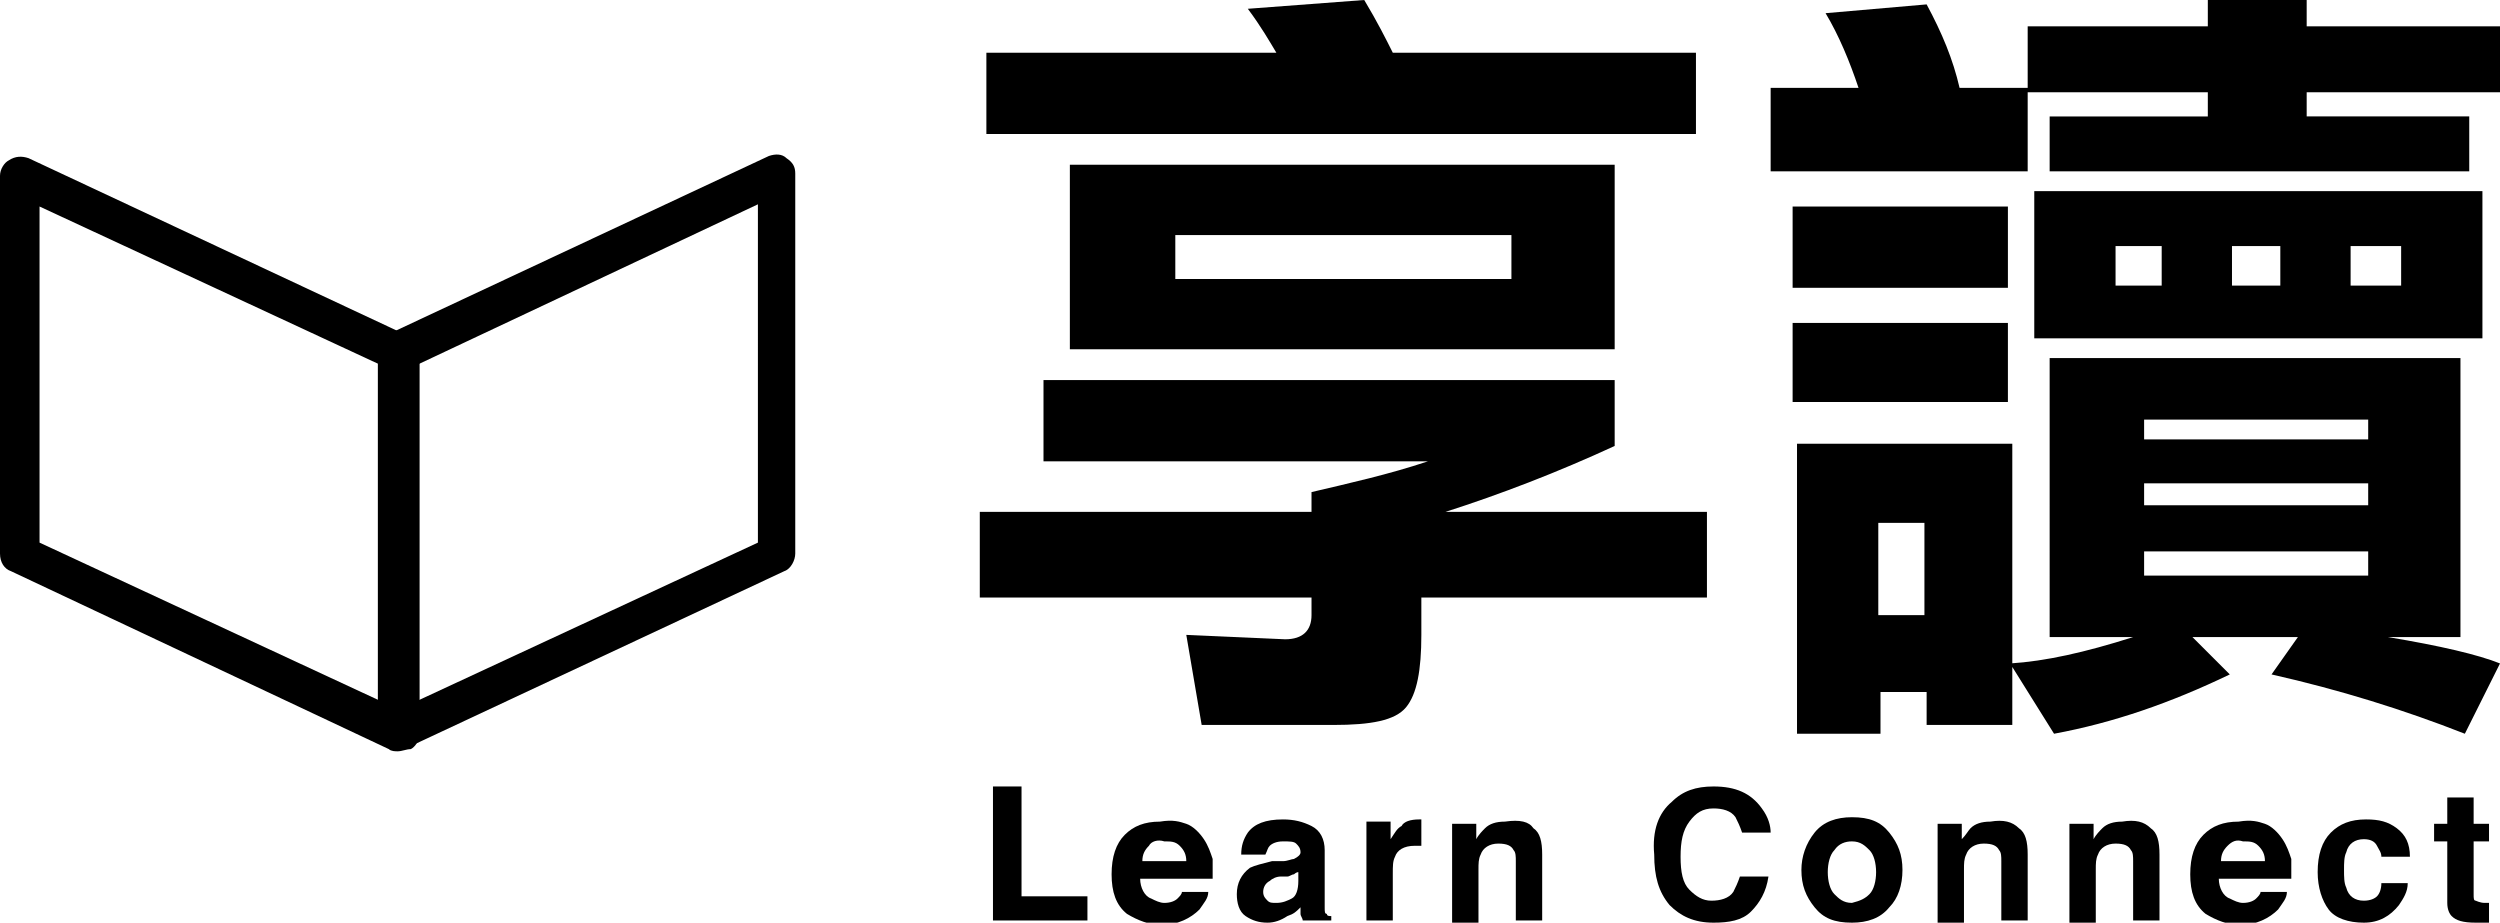 <?xml version="1.0" encoding="utf-8"?>
<!-- Generator: Adobe Illustrator 24.1.3, SVG Export Plug-In . SVG Version: 6.00 Build 0)  -->
<svg version="1.1" id="圖層_1" xmlns="http://www.w3.org/2000/svg" xmlns:xlink="http://www.w3.org/1999/xlink" x="0px" y="0px"
	 viewBox="0 0 113.8 42" style="enable-background:new 0 0 113.8 42;" xml:space="preserve">
<g>
	<g>
		<g>
			<path d="M18.1,34.2c-0.1,0-0.3,0-0.4-0.1L0.5,26C0.2,25.9,0,25.6,0,25.2V8c0-0.3,0.2-0.6,0.4-0.7C0.7,7.1,1,7.1,1.3,7.2l17.3,8.1
				c0.3,0.1,0.5,0.5,0.5,0.8v17.3c0,0.3-0.2,0.6-0.4,0.7C18.5,34.1,18.3,34.2,18.1,34.2z M1.8,24.7l15.5,7.2V16.6L1.8,9.4V24.7z"/>
		</g>
		<g>
			<path d="M18.1,34.1c-0.2,0-0.3,0-0.5-0.1c-0.3-0.2-0.4-0.4-0.4-0.7V16c0-0.3,0.2-0.7,0.5-0.8L35,7.1C35.3,7,35.6,7,35.8,7.2
				c0.3,0.2,0.4,0.4,0.4,0.7v17.3c0,0.3-0.2,0.7-0.5,0.8l-17.3,8.1C18.4,34.1,18.2,34.1,18.1,34.1z M19,16.6v15.3l15.5-7.2V9.3
				L19,16.6z"/>
		</g>
	</g>
	<g>
		<g>
			<path d="M45.2,35.8h1.3v5h3v1.1h-4.3V35.8z"/>
			<path d="M54,37.5c0.3,0.1,0.6,0.4,0.8,0.7c0.2,0.3,0.3,0.6,0.4,0.9c0,0.2,0,0.5,0,0.9h-3.3c0,0.4,0.2,0.8,0.5,0.9
				c0.2,0.1,0.4,0.2,0.6,0.2c0.3,0,0.5-0.1,0.6-0.2c0.1-0.1,0.2-0.2,0.2-0.3h1.2c0,0.3-0.2,0.5-0.4,0.8c-0.4,0.4-1,0.7-1.7,0.7
				c-0.6,0-1.1-0.2-1.6-0.5c-0.5-0.4-0.7-1-0.7-1.8c0-0.8,0.2-1.4,0.6-1.8c0.4-0.4,0.9-0.6,1.6-0.6C53.4,37.3,53.7,37.4,54,37.5z
				 M52.3,38.5c-0.2,0.2-0.3,0.4-0.3,0.7h2c0-0.3-0.1-0.5-0.3-0.7c-0.2-0.2-0.4-0.2-0.7-0.2C52.7,38.2,52.4,38.3,52.3,38.5z"/>
			<path d="M58.4,39.2c0.2,0,0.4-0.1,0.5-0.1c0.2-0.1,0.3-0.2,0.3-0.3c0-0.2-0.1-0.3-0.2-0.4c-0.1-0.1-0.3-0.1-0.6-0.1
				c-0.3,0-0.5,0.1-0.6,0.2c-0.1,0.1-0.1,0.2-0.2,0.4h-1.1c0-0.4,0.1-0.7,0.3-1c0.3-0.4,0.8-0.6,1.6-0.6c0.5,0,0.9,0.1,1.3,0.3
				c0.4,0.2,0.6,0.6,0.6,1.1v2.1c0,0.1,0,0.3,0,0.5c0,0.2,0,0.3,0.1,0.3c0,0.1,0.1,0.1,0.2,0.1v0.2h-1.3c0-0.1-0.1-0.2-0.1-0.3
				s0-0.2,0-0.3c-0.2,0.2-0.3,0.3-0.6,0.4C58.3,41.9,58,42,57.7,42c-0.4,0-0.7-0.1-1-0.3c-0.3-0.2-0.4-0.6-0.4-1
				c0-0.5,0.2-0.9,0.6-1.2c0.2-0.1,0.6-0.2,1-0.3L58.4,39.2z M59.1,39.7c-0.1,0-0.2,0.1-0.2,0.1c-0.1,0-0.2,0.1-0.3,0.1l-0.3,0
				c-0.2,0-0.4,0.1-0.5,0.2c-0.2,0.1-0.3,0.3-0.3,0.5c0,0.2,0.1,0.3,0.2,0.4c0.1,0.1,0.2,0.1,0.4,0.1c0.3,0,0.5-0.1,0.7-0.2
				s0.3-0.4,0.3-0.8V39.7z"/>
			<path d="M64.6,37.3c0,0,0,0,0.1,0v1.2c-0.1,0-0.1,0-0.2,0c-0.1,0-0.1,0-0.1,0c-0.5,0-0.8,0.2-0.9,0.5c-0.1,0.2-0.1,0.4-0.1,0.8
				v2.1h-1.2v-4.5h1.1v0.8c0.2-0.3,0.3-0.5,0.5-0.6C63.9,37.4,64.2,37.3,64.6,37.3C64.6,37.3,64.6,37.3,64.6,37.3z"/>
			<path d="M69.8,37.7c0.3,0.2,0.4,0.6,0.4,1.2v3h-1.2v-2.7c0-0.2,0-0.4-0.1-0.5c-0.1-0.2-0.3-0.3-0.7-0.3c-0.4,0-0.7,0.2-0.8,0.5
				c-0.1,0.2-0.1,0.4-0.1,0.7v2.4h-1.2v-4.5h1.1v0.7c0.1-0.2,0.3-0.4,0.4-0.5c0.2-0.2,0.5-0.3,0.9-0.3
				C69.2,37.3,69.6,37.4,69.8,37.7z"/>
			<path d="M76.1,36.5c0.5-0.5,1.1-0.7,1.9-0.7c1,0,1.7,0.3,2.2,1c0.3,0.4,0.4,0.8,0.4,1.1h-1.3c-0.1-0.3-0.2-0.5-0.3-0.7
				c-0.2-0.3-0.6-0.4-1-0.4c-0.5,0-0.8,0.2-1.1,0.6c-0.3,0.4-0.4,0.9-0.4,1.6s0.1,1.2,0.4,1.5c0.3,0.3,0.6,0.5,1,0.5
				c0.4,0,0.8-0.1,1-0.4c0.1-0.2,0.2-0.4,0.3-0.7h1.3c-0.1,0.7-0.4,1.2-0.8,1.6S78.7,42,78,42c-0.9,0-1.5-0.3-2-0.8
				c-0.5-0.6-0.7-1.3-0.7-2.3C75.2,37.8,75.5,37,76.1,36.5z"/>
			<path d="M86,41.3c-0.4,0.5-1,0.7-1.7,0.7c-0.8,0-1.3-0.2-1.7-0.7c-0.4-0.5-0.6-1-0.6-1.7c0-0.6,0.2-1.2,0.6-1.7
				c0.4-0.5,1-0.7,1.7-0.7c0.8,0,1.3,0.2,1.7,0.7c0.4,0.5,0.6,1,0.6,1.7C86.6,40.3,86.4,40.9,86,41.3z M85.1,40.7
				c0.2-0.2,0.3-0.6,0.3-1s-0.1-0.8-0.3-1c-0.2-0.2-0.4-0.4-0.8-0.4c-0.3,0-0.6,0.1-0.8,0.4c-0.2,0.2-0.3,0.6-0.3,1s0.1,0.8,0.3,1
				c0.2,0.2,0.4,0.4,0.8,0.4C84.7,41,84.9,40.9,85.1,40.7z"/>
			<path d="M91.9,37.7c0.3,0.2,0.4,0.6,0.4,1.2v3h-1.2v-2.7c0-0.2,0-0.4-0.1-0.5c-0.1-0.2-0.3-0.3-0.7-0.3c-0.4,0-0.7,0.2-0.8,0.5
				c-0.1,0.2-0.1,0.4-0.1,0.7v2.4h-1.2v-4.5h1.1v0.7c0.2-0.2,0.3-0.4,0.4-0.5c0.2-0.2,0.5-0.3,0.9-0.3
				C91.2,37.3,91.6,37.4,91.9,37.7z"/>
			<path d="M97.9,37.7c0.3,0.2,0.4,0.6,0.4,1.2v3h-1.2v-2.7c0-0.2,0-0.4-0.1-0.5c-0.1-0.2-0.3-0.3-0.7-0.3c-0.4,0-0.7,0.2-0.8,0.5
				c-0.1,0.2-0.1,0.4-0.1,0.7v2.4h-1.2v-4.5h1.1v0.7c0.1-0.2,0.3-0.4,0.4-0.5c0.2-0.2,0.5-0.3,0.9-0.3
				C97.2,37.3,97.6,37.4,97.9,37.7z"/>
			<path d="M103.1,37.5c0.3,0.1,0.6,0.4,0.8,0.7c0.2,0.3,0.3,0.6,0.4,0.9c0,0.2,0,0.5,0,0.9h-3.3c0,0.4,0.2,0.8,0.5,0.9
				c0.2,0.1,0.4,0.2,0.6,0.2c0.3,0,0.5-0.1,0.6-0.2c0.1-0.1,0.2-0.2,0.2-0.3h1.2c0,0.3-0.2,0.5-0.4,0.8c-0.4,0.4-1,0.7-1.7,0.7
				c-0.6,0-1.1-0.2-1.6-0.5c-0.5-0.4-0.7-1-0.7-1.8c0-0.8,0.2-1.4,0.6-1.8c0.4-0.4,0.9-0.6,1.6-0.6
				C102.5,37.3,102.8,37.4,103.1,37.5z M101.4,38.5c-0.2,0.2-0.3,0.4-0.3,0.7h2c0-0.3-0.1-0.5-0.3-0.7s-0.4-0.2-0.7-0.2
				C101.8,38.2,101.6,38.3,101.4,38.5z"/>
			<path d="M108.4,39c0-0.2-0.1-0.3-0.2-0.5c-0.1-0.2-0.3-0.3-0.6-0.3c-0.4,0-0.7,0.2-0.8,0.6c-0.1,0.2-0.1,0.5-0.1,0.8
				c0,0.3,0,0.6,0.1,0.8c0.1,0.4,0.4,0.6,0.8,0.6c0.3,0,0.5-0.1,0.6-0.2s0.2-0.3,0.2-0.6h1.2c0,0.4-0.2,0.7-0.4,1
				c-0.4,0.5-0.9,0.8-1.6,0.8c-0.7,0-1.3-0.2-1.6-0.6c-0.3-0.4-0.5-1-0.5-1.7c0-0.8,0.2-1.4,0.6-1.8c0.4-0.4,0.9-0.6,1.6-0.6
				c0.6,0,1,0.1,1.4,0.4c0.4,0.3,0.6,0.7,0.6,1.3H108.4z"/>
			<path d="M110.8,38.3v-0.8h0.6v-1.2h1.2v1.2h0.7v0.8h-0.7v2.4c0,0.2,0,0.3,0.1,0.3c0,0,0.2,0.1,0.4,0.1c0,0,0.1,0,0.1,0
				c0,0,0.1,0,0.1,0v0.9l-0.6,0c-0.6,0-0.9-0.1-1.1-0.3c-0.1-0.1-0.2-0.3-0.2-0.6v-2.8H110.8z"/>
		</g>
		<g>
			<path d="M65.8,23.3h11.9v3.9h-13v1.7c0,1.6-0.2,2.7-0.7,3.3c-0.5,0.6-1.6,0.8-3.3,0.8h-6L54,28.9l4.5,0.2c0.8,0,1.2-0.4,1.2-1.1
				v-0.8H44.6v-3.9h15.1v-0.9c1.7-0.4,3.5-0.8,5.3-1.4H47.5v-3.7h26v3C70.9,21.5,68.3,22.5,65.8,23.3z M44.9,6.1V2.4h13.2
				c-0.3-0.5-0.7-1.2-1.3-2L62.1,0c0.6,1,1,1.8,1.3,2.4h13.8v3.7H44.9z M48.7,15.9V7.5h24.8v8.4H48.7z M68.8,10.7H53.5v2h15.3V10.7z
				"/>
			<path d="M92.3,7.8H80.6V4h4c-0.4-1.2-0.9-2.4-1.5-3.4l4.6-0.4c0.7,1.3,1.2,2.5,1.5,3.8h3.1V1.2h8.2V0h4.5v1.2h8.8v3H105v1.1h7.4
				v2.5H93.3V5.3h7.2V4.2h-8.2V7.8z M81.6,9.4h9.8v3.7h-9.8V9.4z M81.6,14.7h9.8v3.6h-9.8V14.7z M91.5,33h-3.8v-1.5h-2.1v1.9h-3.8
				V20.2h9.8V33z M87.6,23.8h-2.1V28h2.1V23.8z M113.8,30.2l-1.6,3.2c-2.8-1.1-5.7-2-8.8-2.7l1.2-1.7h-4.8l1.7,1.7
				c-2.7,1.3-5.3,2.2-8,2.7l-2-3.2c1.6-0.1,3.4-0.5,5.6-1.2h-3.8V16.3H112V29h-3.3C111.1,29.4,112.8,29.8,113.8,30.2z M92.6,8.7
				h20.4v6.7H92.6V8.7z M96.3,11.2V13h2.1v-1.8H96.3z M107.8,19.1H97.6V20h10.2V19.1z M97.6,23h10.2v-1H97.6V23z M97.6,26.2h10.2
				v-1.1H97.6V26.2z M101.6,11.2V13h2.2v-1.8H101.6z M109.3,13v-1.8H107V13H109.3z"/>
		</g>
	</g>
</g>
</svg>
